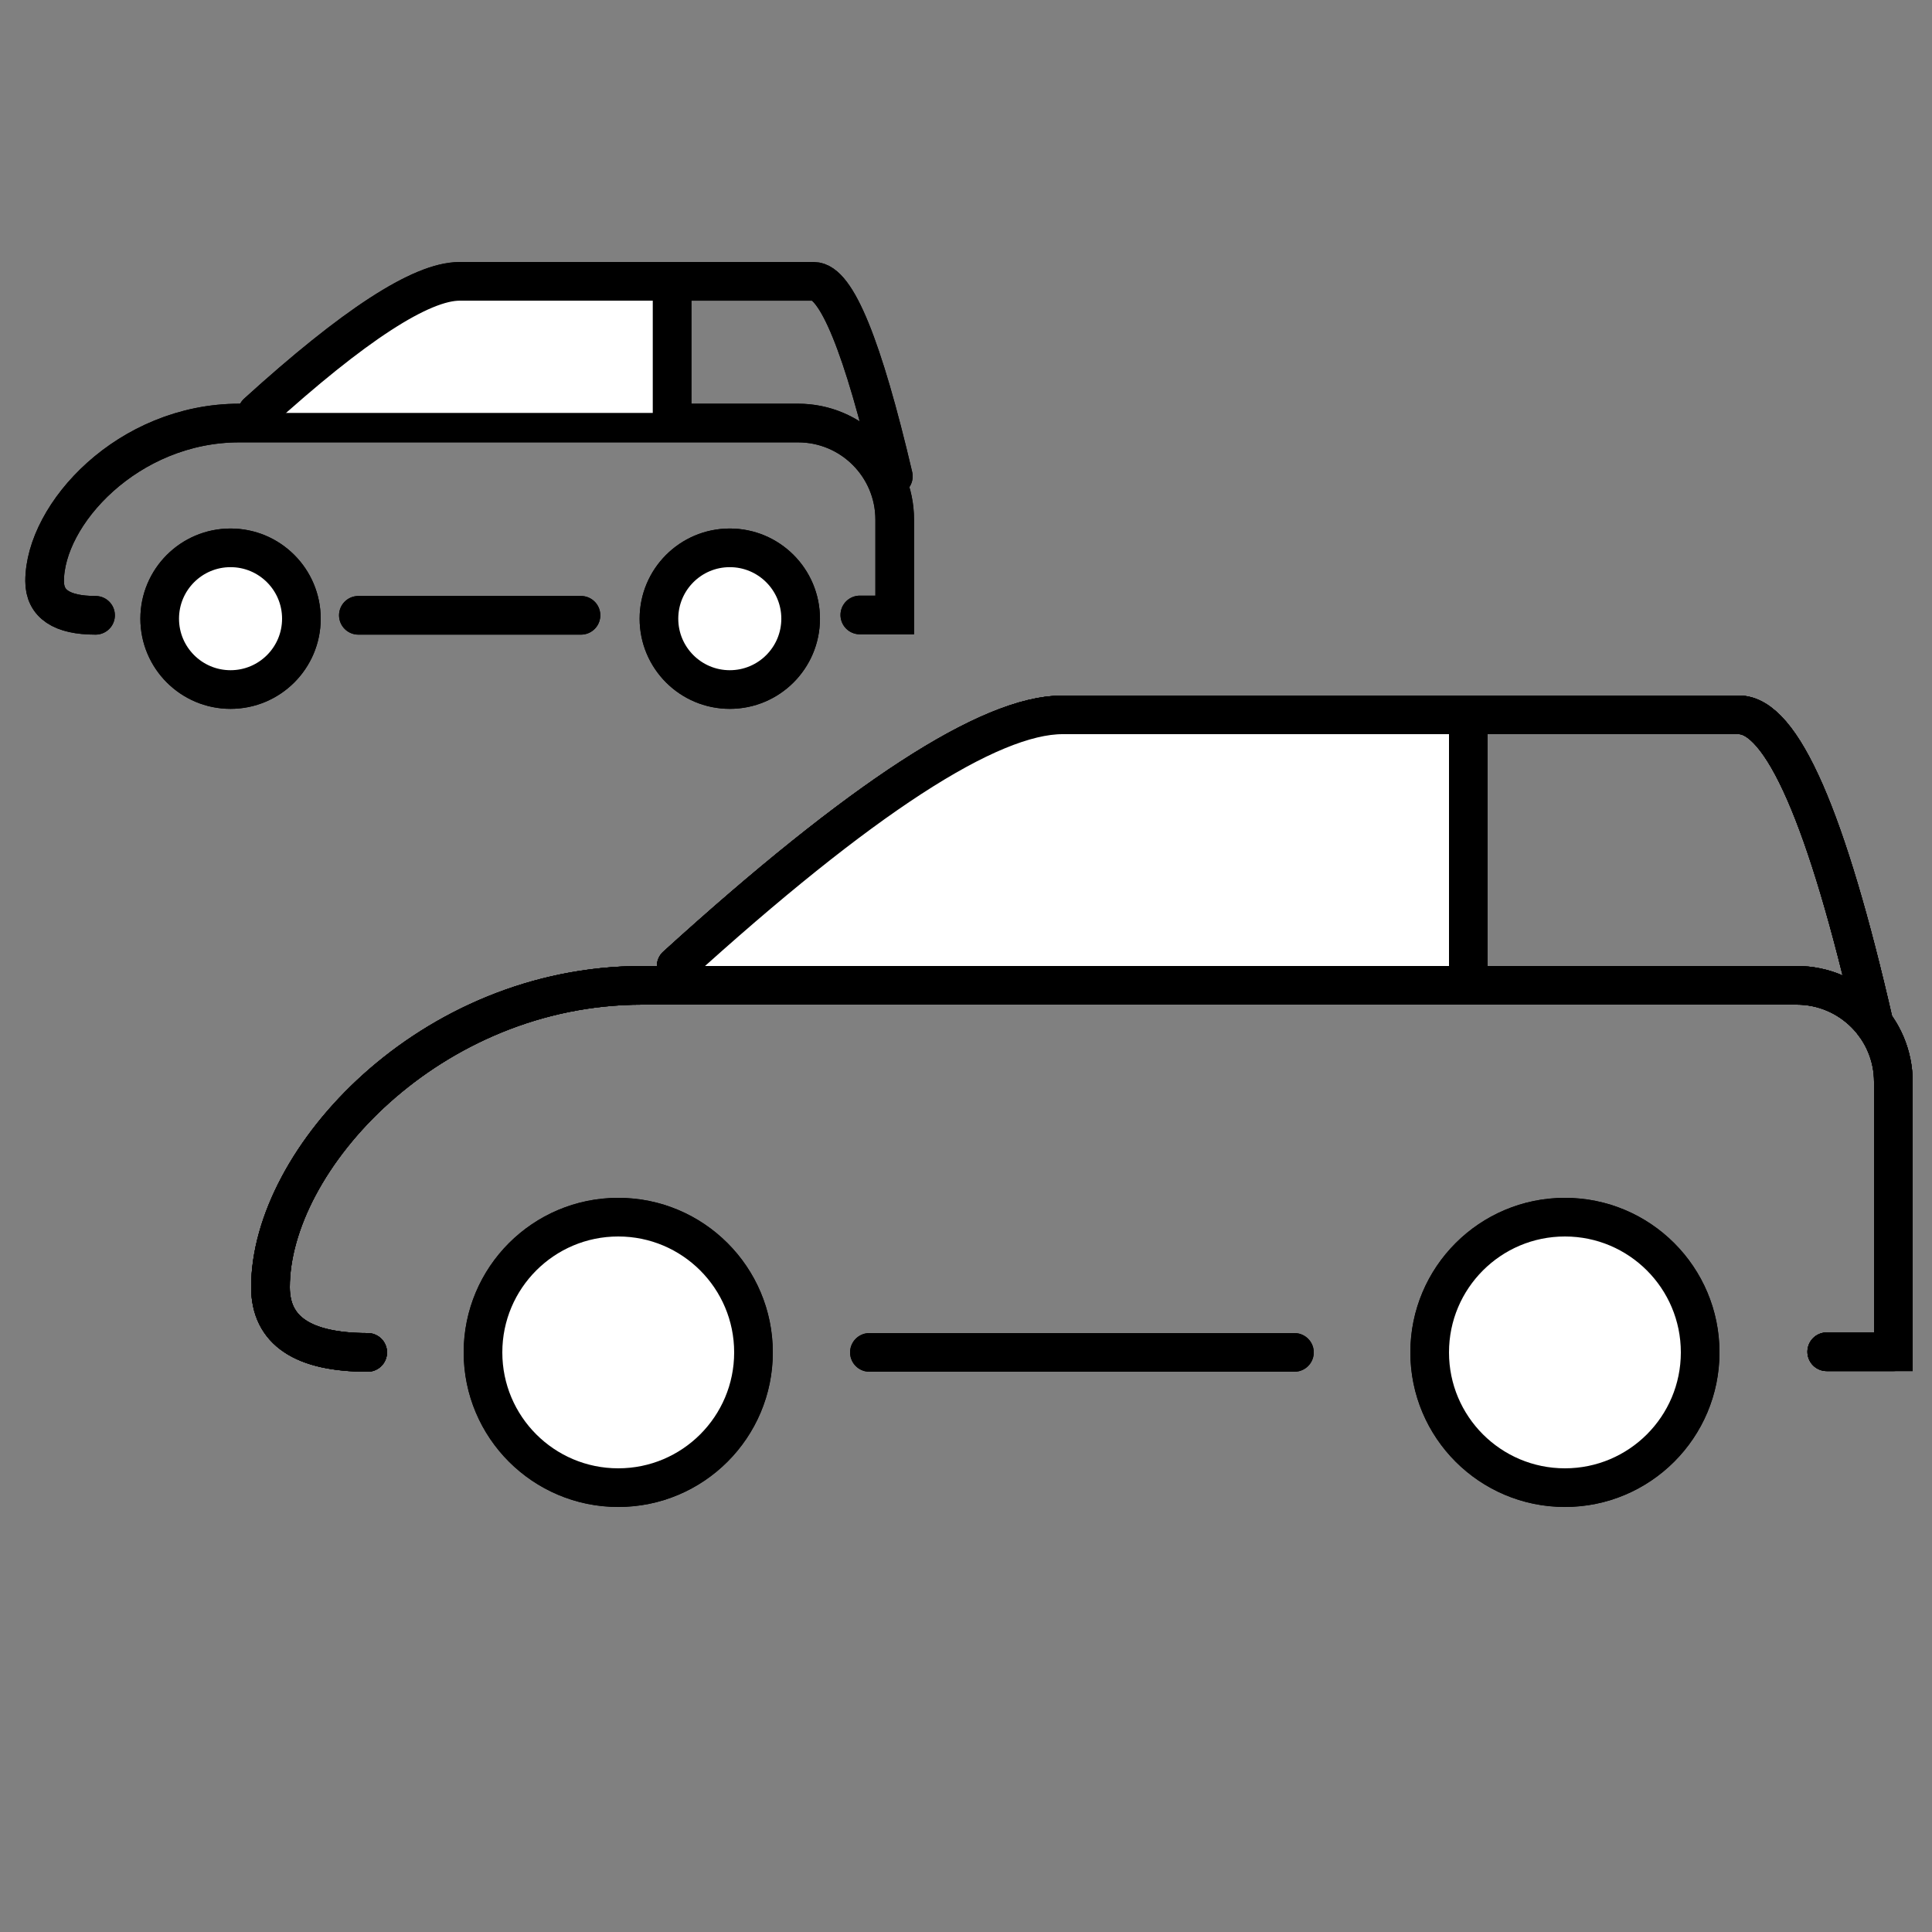 <?xml version="1.0" encoding="UTF-8"?>
<svg width="100px" height="100px" viewBox="0 0 100 100" version="1.1" xmlns="http://www.w3.org/2000/svg" xmlns:xlink="http://www.w3.org/1999/xlink">
    <rect x="0" y="0" width="100" height="100" fill="#808080" stroke="none"/>
    <!-- Generator: Sketch 51 (57462) - http://www.bohemiancoding.com/sketch -->
    <title>w_icon_cars</title>
    <desc>Created with Sketch.</desc>
    <defs></defs>
    <g id="Page-1" stroke="none" stroke-width="1" fill="none" fill-rule="evenodd">
        <g id="w_icon_cars">
            <g id="Group-70" transform="translate(-35, 0)">
                <g id="car-icon" transform="translate(35, 0)">
                    <g id="Group-71" transform="translate(2, 14)">
                        <g id="car-icon" transform="translate(12, 22)">
                            <path d="M80.552,33.967 L84,33.967 L84,20 C84,17.239 81.761,15 79,15 C59.08,15 39.16,15 19.24,15 C8.237,15 -6.38754875e-14,24.004 -7.10542736e-15,30.622 C-7.10542736e-15,32.874 1.677,34 5.032,34" id="Path-3" stroke="#000000" stroke-width="2" stroke-linecap="round" stroke-linejoin="round"></path>
                            <path d="M21,14 C30.542,5.333 37.209,1 41,1 C46.939,1 73.003,1 76,1 C78.231,1 80.564,6.333 83,17" id="Path-4" stroke="#000000" stroke-width="2" stroke-linecap="round" stroke-linejoin="round"></path>
                            <circle id="Oval" stroke="#000000" stroke-width="2" fill="#FFFFFF" cx="67" cy="34" r="7"></circle>
                            <circle id="Oval-Copy" stroke="#000000" stroke-width="2" fill="#FFFFFF" cx="18" cy="34" r="7"></circle>
                            <path d="M31,34 L53,34" id="Path-2" stroke="#000000" stroke-width="2" stroke-linecap="round" stroke-linejoin="round"></path>
                            <path d="M80.552,33.967 L84,33.967 L84,20 C84,17.239 81.761,15 79,15 C59.08,15 39.16,15 19.24,15 C8.237,15 -6.38754875e-14,24.004 -7.10542736e-15,30.622 C-7.10542736e-15,32.874 1.677,34 5.032,34" id="Path-3" stroke="#000000" stroke-width="2" stroke-linecap="round"></path>
                            <path d="M21,14 C30.542,5.333 37.209,1 41,1 C44.959,1 51.626,1 61,1 L61,14" id="Path-4" fill="#FFFFFF"></path>
                            <path d="M21,14 C30.542,5.333 37.209,1 41,1 C46.939,1 73.003,1 76,1 C78.231,1 80.564,6.333 83,17" id="Path-4" stroke="#000000" stroke-width="2" stroke-linecap="round" stroke-linejoin="round"></path>
                            <path d="M62,1.77635684e-15 L62,15" id="Path-5" stroke="#000000" stroke-width="2"></path>
                        </g>
                        <g id="car-icon">
                            <circle id="Oval" stroke="#000000" stroke-width="2" fill="#FFFFFF" cx="35.774" cy="18.023" r="3.667"></circle>
                            <circle id="Oval-Copy" stroke="#000000" stroke-width="2" fill="#FFFFFF" cx="9.933" cy="18.023" r="3.667"></circle>
                            <path d="M16.549,17.848 L28.072,17.848" id="Path-2" stroke="#000000" stroke-width="2" stroke-linecap="round" stroke-linejoin="round"></path>
                            <path d="M42.504,17.831 L44.31,17.831 L44.31,12.896 C44.31,10.135 42.072,7.896 39.31,7.896 C29.67,7.896 20.029,7.896 10.388,7.896 C4.625,7.896 0.31,12.613 0.31,16.079 C0.31,17.258 1.189,17.848 2.946,17.848" id="Path-3" stroke="#000000" stroke-width="2" stroke-linecap="round"></path>
                            <path d="M11.31,7.372 C16.309,2.832 19.801,0.563 21.787,0.563 C23.86,0.563 27.353,0.563 32.263,0.563 L32.263,7.372" id="Path-4" fill="#FFFFFF"></path>
                            <path d="M11.31,7.372 C16.309,2.832 19.801,0.563 21.787,0.563 C24.897,0.563 38.55,0.563 40.12,0.563 C41.289,0.563 42.662,3.926 44.24,10.653" id="Path-4" stroke="#000000" stroke-width="2" stroke-linecap="round" stroke-linejoin="round"></path>
                            <path d="M32.787,0.039 L32.787,7.896" id="Path-5" stroke="#000000" stroke-width="2"></path>
                        </g>
                    </g>
                </g>
                <g id="car-icon" transform="translate(35, 0)">
                    <g id="Group-71" transform="translate(2, 14)">
                        <g id="car-icon" transform="translate(12, 22)">
                            <path d="M80.552,33.967 L84,33.967 L84,20 C84,17.239 81.761,15 79,15 C59.08,15 39.16,15 19.24,15 C8.237,15 -6.38754875e-14,24.004 -7.10542736e-15,30.622 C-7.10542736e-15,32.874 1.677,34 5.032,34" id="Path-3" stroke="#000000" stroke-width="2" stroke-linecap="round" stroke-linejoin="round"></path>
                            <path d="M21,14 C30.542,5.333 37.209,1 41,1 C46.939,1 73.003,1 76,1 C78.231,1 80.564,6.333 83,17" id="Path-4" stroke="#000000" stroke-width="2" stroke-linecap="round" stroke-linejoin="round"></path>
                            <circle id="Oval" stroke="#000000" stroke-width="2" fill="#FFFFFF" cx="67" cy="34" r="7"></circle>
                            <circle id="Oval-Copy" stroke="#000000" stroke-width="2" fill="#FFFFFF" cx="18" cy="34" r="7"></circle>
                            <path d="M31,34 L53,34" id="Path-2" stroke="#000000" stroke-width="2" stroke-linecap="round" stroke-linejoin="round"></path>
                            <path d="M80.552,33.967 L84,33.967 L84,20 C84,17.239 81.761,15 79,15 C59.08,15 39.16,15 19.24,15 C8.237,15 -6.38754875e-14,24.004 -7.10542736e-15,30.622 C-7.10542736e-15,32.874 1.677,34 5.032,34" id="Path-3" stroke="#000000" stroke-width="2" stroke-linecap="round"></path>
                            <path d="M21,14 C30.542,5.333 37.209,1 41,1 C44.959,1 51.626,1 61,1 L61,14" id="Path-4" fill="#FFFFFF"></path>
                            <path d="M21,14 C30.542,5.333 37.209,1 41,1 C46.939,1 73.003,1 76,1 C78.231,1 80.564,6.333 83,17" id="Path-4" stroke="#000000" stroke-width="2" stroke-linecap="round" stroke-linejoin="round"></path>
                            <path d="M62,1.77635684e-15 L62,15" id="Path-5" stroke="#000000" stroke-width="2"></path>
                        </g>
                        <g id="car-icon">
                            <circle id="Oval" stroke="#000000" stroke-width="2" fill="#FFFFFF" cx="35.774" cy="18.023" r="3.667"></circle>
                            <circle id="Oval-Copy" stroke="#000000" stroke-width="2" fill="#FFFFFF" cx="9.933" cy="18.023" r="3.667"></circle>
                            <path d="M16.549,17.848 L28.072,17.848" id="Path-2" stroke="#000000" stroke-width="2" stroke-linecap="round" stroke-linejoin="round"></path>
                            <path d="M42.504,17.831 L44.31,17.831 L44.31,12.896 C44.31,10.135 42.072,7.896 39.31,7.896 C29.67,7.896 20.029,7.896 10.388,7.896 C4.625,7.896 0.31,12.613 0.31,16.079 C0.31,17.258 1.189,17.848 2.946,17.848" id="Path-3" stroke="#000000" stroke-width="2" stroke-linecap="round"></path>
                            <path d="M11.31,7.372 C16.309,2.832 19.801,0.563 21.787,0.563 C23.86,0.563 27.353,0.563 32.263,0.563 L32.263,7.372" id="Path-4" fill="#FFFFFF"></path>
                            <path d="M11.31,7.372 C16.309,2.832 19.801,0.563 21.787,0.563 C24.897,0.563 38.55,0.563 40.12,0.563 C41.289,0.563 42.662,3.926 44.24,10.653" id="Path-4" stroke="#000000" stroke-width="2" stroke-linecap="round" stroke-linejoin="round"></path>
                            <path d="M32.787,0.039 L32.787,7.896" id="Path-5" stroke="#000000" stroke-width="2"></path>
                        </g>
                    </g>
                </g>
            </g>
        </g>
    </g>
</svg>